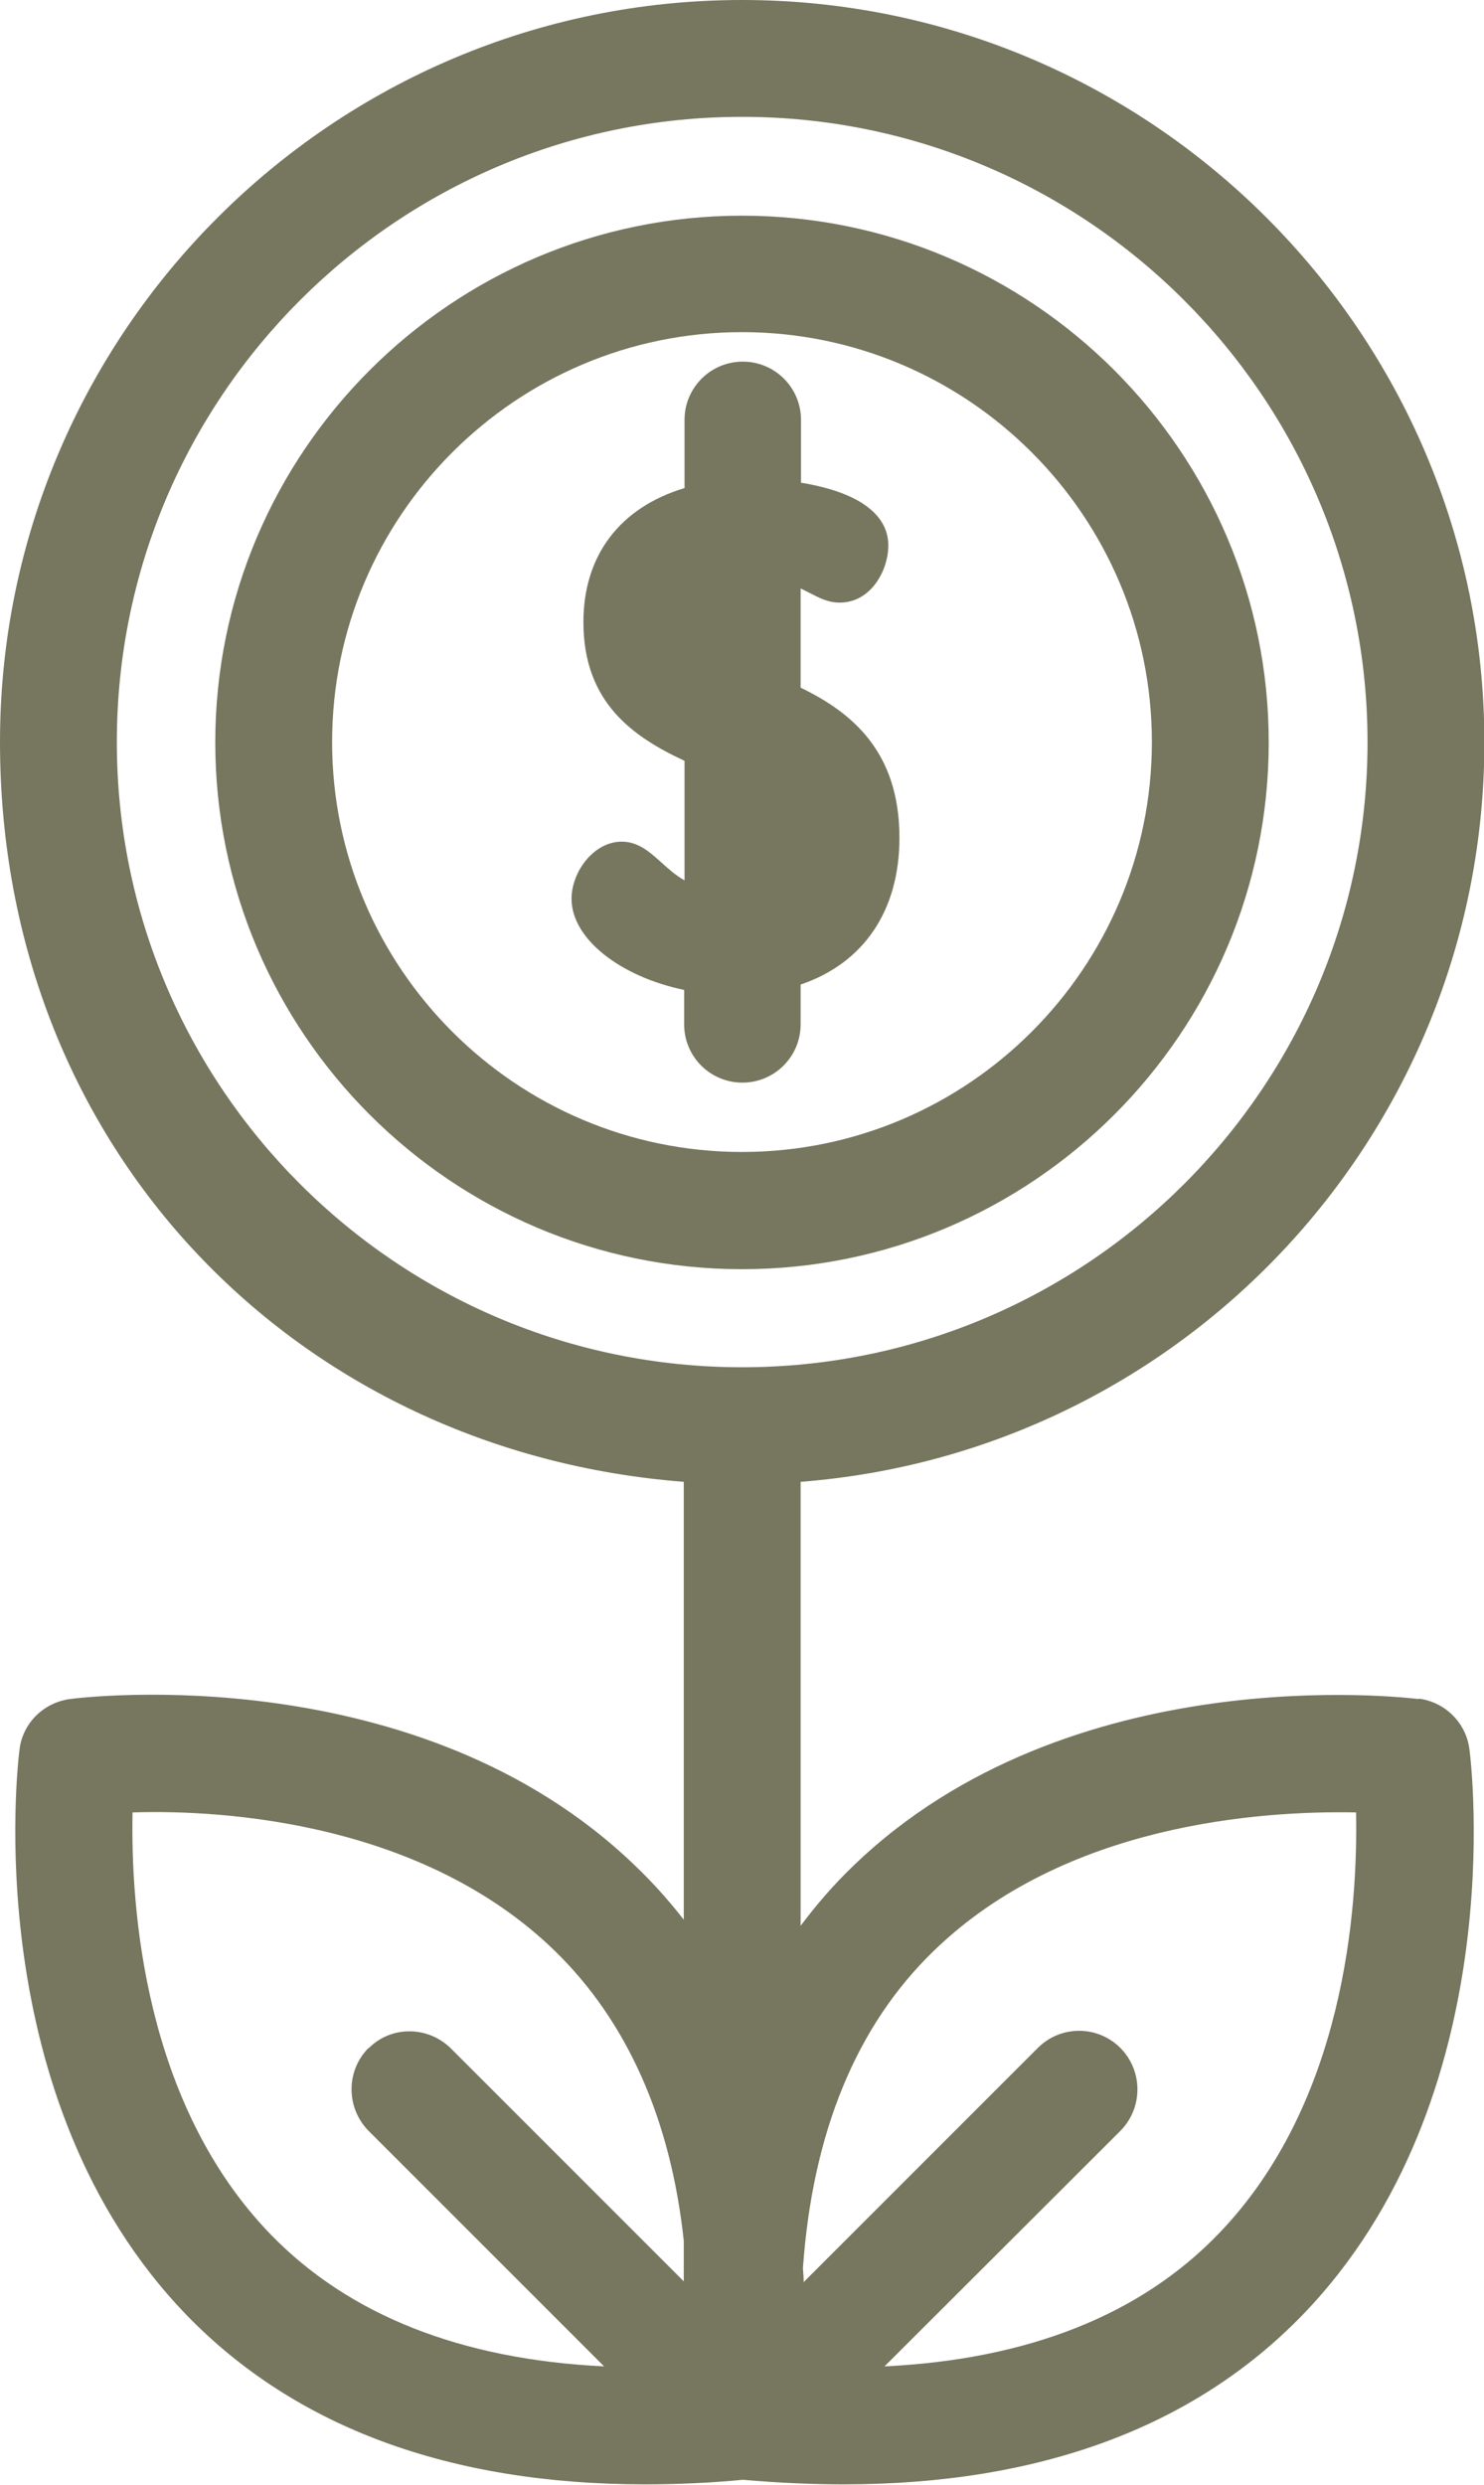 <svg xmlns="http://www.w3.org/2000/svg" id="Warstwa_1" viewBox="0 0 38.74 64.86"><defs><style>      .cls-1 {        fill: #77765f;      }    </style></defs><path class="cls-1" d="M20.9,17.95v-2.59c.08.04.16.08.24.12.25.13.48.25.78.25.83,0,1.27-.86,1.27-1.49,0-.83-.81-1.4-2.28-1.64v-1.64c0-.84-.68-1.52-1.52-1.52s-1.52.68-1.52,1.52v1.78c-1.69.51-2.64,1.76-2.64,3.5,0,2.11,1.31,3,2.64,3.62v3.12c-.25-.14-.44-.32-.62-.48-.29-.26-.59-.53-1.02-.53-.74,0-1.31.8-1.31,1.49,0,1.04,1.26,2.03,2.94,2.38v.9c0,.84.68,1.52,1.52,1.52s1.52-.68,1.52-1.52v-1.04c1.65-.56,2.58-1.93,2.58-3.83,0-2.27-1.26-3.28-2.58-3.92Z"></path><path class="cls-1" d="M19.37,5.63c-7.58,0-13.75,6.17-13.75,13.75s6.17,13.75,13.75,13.75,13.75-6.17,13.75-13.75-6.17-13.75-13.75-13.75ZM30.07,19.37c0,5.9-4.8,10.7-10.7,10.7s-10.7-4.8-10.7-10.7,4.8-10.7,10.7-10.7,10.7,4.8,10.7,10.7Z"></path><path class="cls-1" d="M37.03,44.35c-.36-.04-9.12-1.09-14.76,4.36-.5.48-.95,1-1.37,1.56v-11.59c10.05-.78,17.85-9.17,17.85-19.31C38.74,8.69,30.05,0,19.37,0S0,8.69,0,19.37s7.8,18.53,17.85,19.31v11.43c-.39-.5-.81-.97-1.26-1.4-5.65-5.46-14.39-4.41-14.76-4.36-.69.09-1.24.63-1.32,1.32-.05.37-1.09,9.12,4.36,14.76,2.84,2.93,6.87,4.42,11.98,4.42.83,0,1.72-.04,2.54-.12.92.08,1.8.12,2.63.12,5.11,0,9.14-1.49,11.98-4.42,5.46-5.64,4.41-14.4,4.36-14.76-.08-.69-.63-1.24-1.32-1.33ZM9.62,53.46c-.59.59-.59,1.56,0,2.16l6.15,6.15c-3.74-.18-6.66-1.34-8.7-3.44-3.31-3.41-3.66-8.53-3.61-11.02,2.47-.08,7.6.29,11.02,3.61,1.89,1.84,3.03,4.4,3.37,7.57v1.06l-6.08-6.08c-.6-.59-1.56-.6-2.15,0ZM35.7,19.37c0,9-7.32,16.32-16.33,16.32S3.05,28.37,3.05,19.37,10.37,3.05,19.37,3.05s16.33,7.32,16.33,16.33ZM29.25,55.62c.59-.6.59-1.56,0-2.16-.3-.3-.69-.45-1.08-.45s-.78.15-1.08.45l-6.11,6.11c0-.12-.01-.25-.02-.36.25-3.55,1.4-6.34,3.42-8.29,3.41-3.31,8.52-3.66,11.02-3.61.05,2.49-.29,7.59-3.6,11.01-2.04,2.11-4.97,3.27-8.71,3.45l6.16-6.15Z"></path></svg>